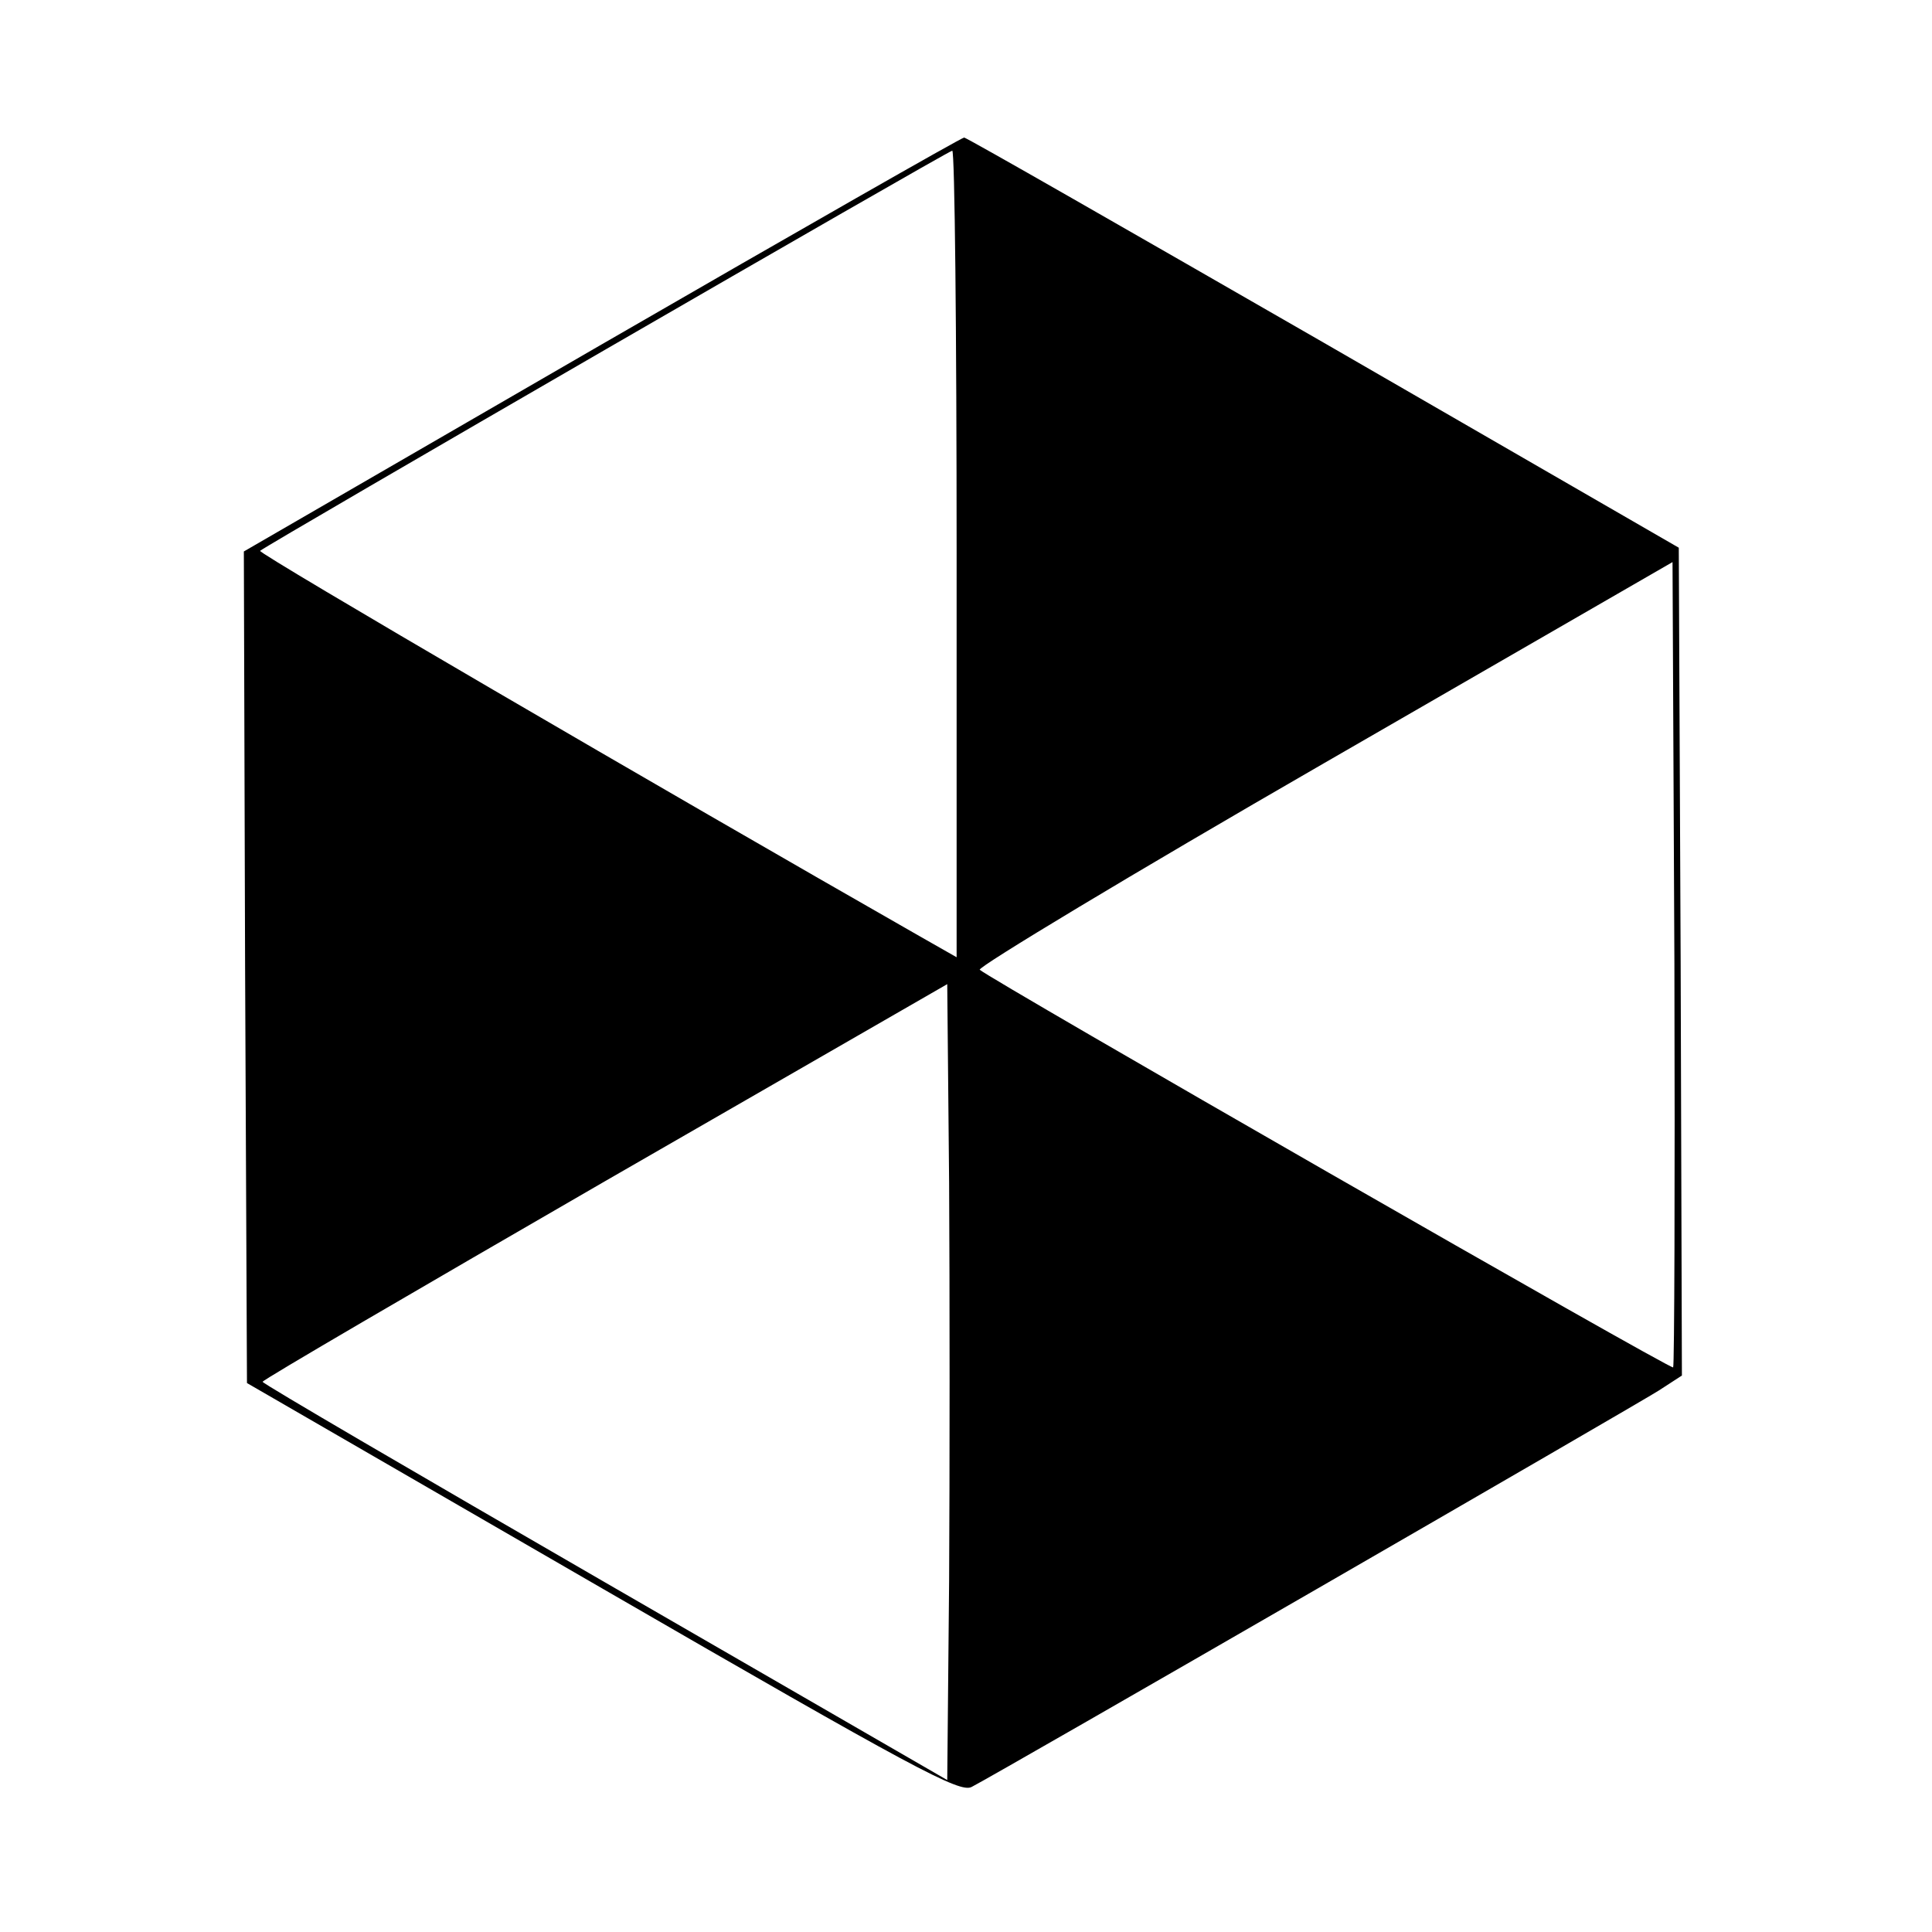 <?xml version="1.0" standalone="no"?>
<!DOCTYPE svg PUBLIC "-//W3C//DTD SVG 20010904//EN"
 "http://www.w3.org/TR/2001/REC-SVG-20010904/DTD/svg10.dtd">
<svg version="1.0" xmlns="http://www.w3.org/2000/svg"
 width="309pt" height="309pt" viewBox="0 0 309 309"
 preserveAspectRatio="xMidYMid meet">
<g transform="translate(0,309) scale(0.1,-0.1)"
fill="#000000" stroke="none">
<path d="M962 2539 l-572 -331 2 -665 3 -665 569 -329 c498 -288 571 -327 590
-317 43 22 1063 611 1099 634 l37 24 -2 662 -3 662 -568 328 c-313 180 -571
328 -575 328 -4 0 -265 -149 -580 -331z m568 -335 l0 -645 -58 33 c-410 234
-1060 613 -1056 617 8 8 1099 639 1107 640 4 1 7 -290 7 -645z m1146 -1301
c-4 -4 -1093 621 -1109 636 -4 4 243 153 550 330 l558 322 3 -642 c1 -353 0
-644 -2 -646z m-1158 -341 l-3 -319 -547 316 c-301 174 -548 318 -548 321 0 3
247 147 548 321 l547 315 3 -318 c1 -175 1 -461 0 -636z"/>
</g>
</svg>
